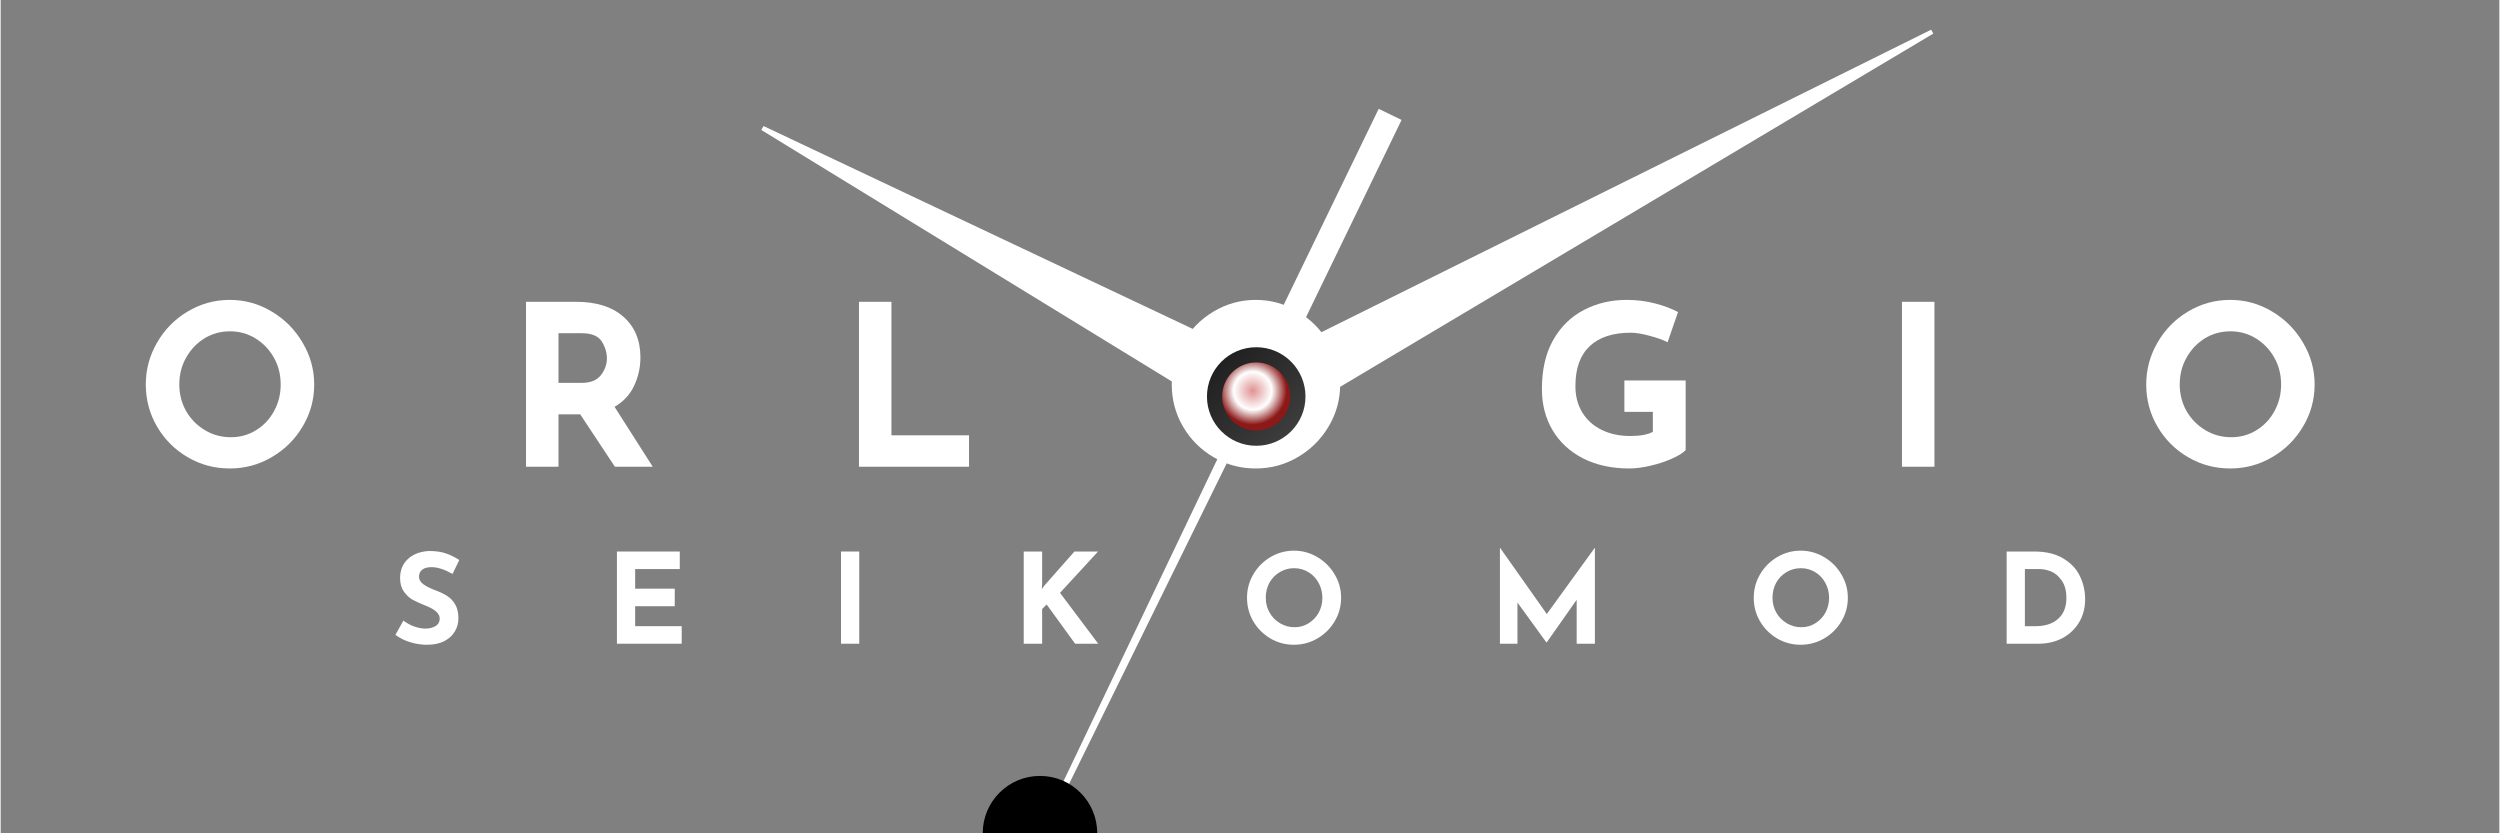 <svg version="1.0" preserveAspectRatio="xMidYMid meet" height="100" viewBox="0 0 224.88 75" zoomAndPan="magnify" width="300" xmlns:xlink="http://www.w3.org/1999/xlink" xmlns="http://www.w3.org/2000/svg"><rect x="0" y="0" width="224.88" height="75" fill="#808080" stroke="none"/><defs><g></g><clipPath id="7dcb47e92b"><path clip-rule="nonzero" d="M 11 26 L 224.762 26 L 224.762 48 L 11 48 Z M 11 26"></path></clipPath><clipPath id="2a990a9a17"><rect height="22" y="0" width="214" x="0"></rect></clipPath><clipPath id="54d475d282"><path clip-rule="nonzero" d="M 0.461 2 L 1 2 L 1 2.836 L 0.461 2.836 Z M 0.461 2"></path></clipPath><clipPath id="88f48b7959"><rect height="3" y="0" width="2" x="0"></rect></clipPath><clipPath id="085211dc94"><path clip-rule="nonzero" d="M 0.02 1 L 7 1 L 7 11 L 0.02 11 Z M 0.02 1"></path></clipPath><clipPath id="821ce5f48d"><rect height="14" y="0" width="159" x="0"></rect></clipPath><clipPath id="c7b9e19e49"><path clip-rule="nonzero" d="M 106.125 28.848 L 119.16 28.848 L 119.16 41.883 L 106.125 41.883 Z M 106.125 28.848"></path></clipPath><clipPath id="deb2224b1c"><path clip-rule="nonzero" d="M 112.641 28.848 C 109.043 28.848 106.125 31.766 106.125 35.367 C 106.125 38.965 109.043 41.883 112.641 41.883 C 116.242 41.883 119.16 38.965 119.16 35.367 C 119.16 31.766 116.242 28.848 112.641 28.848 Z M 112.641 28.848"></path></clipPath><clipPath id="f34affc2a9"><path clip-rule="nonzero" d="M 0.125 0.848 L 13.16 0.848 L 13.16 13.883 L 0.125 13.883 Z M 0.125 0.848"></path></clipPath><clipPath id="b19c2c7df0"><path clip-rule="nonzero" d="M 6.641 0.848 C 3.043 0.848 0.125 3.766 0.125 7.367 C 0.125 10.965 3.043 13.883 6.641 13.883 C 10.242 13.883 13.16 10.965 13.16 7.367 C 13.16 3.766 10.242 0.848 6.641 0.848 Z M 6.641 0.848"></path></clipPath><clipPath id="f30e1cf2fb"><rect height="14" y="0" width="14" x="0"></rect></clipPath><clipPath id="a4d6c84bc8"><path clip-rule="nonzero" d="M 86 9 L 127 9 L 127 74.98 L 86 74.98 Z M 86 9"></path></clipPath><clipPath id="089d9c6158"><path clip-rule="nonzero" d="M 111 2.555 L 174 2.555 L 174 39 L 111 39 Z M 111 2.555"></path></clipPath><clipPath id="d178e20931"><path clip-rule="nonzero" d="M 68.453 11 L 115 11 L 115 39 L 68.453 39 Z M 68.453 11"></path></clipPath><clipPath id="a5166d5831"><path clip-rule="nonzero" d="M 108 31 L 118 31 L 118 41 L 108 41 Z M 108 31"></path></clipPath><clipPath id="3b9b48f877"><path clip-rule="nonzero" d="M 117.434 35.688 C 117.434 38.137 115.445 40.121 113.004 40.121 C 110.559 40.121 108.566 38.137 108.566 35.688 C 108.566 33.238 110.555 31.25 113.004 31.25 C 115.453 31.25 117.434 33.238 117.434 35.688 Z M 117.434 35.688"></path></clipPath><linearGradient id="a4507eef19" y2="90.04" gradientUnits="userSpaceOnUse" x2="93.58" y1="74.905" gradientTransform="matrix(0.586, 0, 0, 0.586, 62.594, -12.642)" x1="78.445"><stop offset="0" stop-color="rgb(12.939%, 12.939%, 12.939%)" stop-opacity="1"></stop><stop offset="0.125" stop-color="rgb(12.939%, 12.939%, 12.939%)" stop-opacity="1"></stop><stop offset="0.156" stop-color="rgb(12.981%, 12.981%, 12.981%)" stop-opacity="1"></stop><stop offset="0.172" stop-color="rgb(13.142%, 13.142%, 13.142%)" stop-opacity="1"></stop><stop offset="0.188" stop-color="rgb(13.385%, 13.385%, 13.385%)" stop-opacity="1"></stop><stop offset="0.203" stop-color="rgb(13.628%, 13.628%, 13.628%)" stop-opacity="1"></stop><stop offset="0.219" stop-color="rgb(13.87%, 13.87%, 13.87%)" stop-opacity="1"></stop><stop offset="0.234" stop-color="rgb(14.113%, 14.113%, 14.113%)" stop-opacity="1"></stop><stop offset="0.25" stop-color="rgb(14.355%, 14.355%, 14.355%)" stop-opacity="1"></stop><stop offset="0.266" stop-color="rgb(14.598%, 14.598%, 14.598%)" stop-opacity="1"></stop><stop offset="0.281" stop-color="rgb(14.841%, 14.841%, 14.841%)" stop-opacity="1"></stop><stop offset="0.297" stop-color="rgb(15.083%, 15.083%, 15.083%)" stop-opacity="1"></stop><stop offset="0.312" stop-color="rgb(15.326%, 15.326%, 15.326%)" stop-opacity="1"></stop><stop offset="0.328" stop-color="rgb(15.569%, 15.569%, 15.569%)" stop-opacity="1"></stop><stop offset="0.344" stop-color="rgb(15.811%, 15.811%, 15.811%)" stop-opacity="1"></stop><stop offset="0.359" stop-color="rgb(16.054%, 16.054%, 16.054%)" stop-opacity="1"></stop><stop offset="0.375" stop-color="rgb(16.296%, 16.296%, 16.296%)" stop-opacity="1"></stop><stop offset="0.391" stop-color="rgb(16.539%, 16.539%, 16.539%)" stop-opacity="1"></stop><stop offset="0.406" stop-color="rgb(16.782%, 16.782%, 16.782%)" stop-opacity="1"></stop><stop offset="0.422" stop-color="rgb(17.024%, 17.024%, 17.024%)" stop-opacity="1"></stop><stop offset="0.438" stop-color="rgb(17.267%, 17.267%, 17.267%)" stop-opacity="1"></stop><stop offset="0.453" stop-color="rgb(17.509%, 17.509%, 17.509%)" stop-opacity="1"></stop><stop offset="0.469" stop-color="rgb(17.752%, 17.752%, 17.752%)" stop-opacity="1"></stop><stop offset="0.484" stop-color="rgb(17.995%, 17.995%, 17.995%)" stop-opacity="1"></stop><stop offset="0.5" stop-color="rgb(18.237%, 18.237%, 18.237%)" stop-opacity="1"></stop><stop offset="0.5" stop-color="rgb(18.359%, 18.359%, 18.359%)" stop-opacity="1"></stop><stop offset="0.5" stop-color="rgb(18.48%, 18.48%, 18.48%)" stop-opacity="1"></stop><stop offset="0.516" stop-color="rgb(18.602%, 18.602%, 18.602%)" stop-opacity="1"></stop><stop offset="0.531" stop-color="rgb(18.723%, 18.723%, 18.723%)" stop-opacity="1"></stop><stop offset="0.547" stop-color="rgb(18.965%, 18.965%, 18.965%)" stop-opacity="1"></stop><stop offset="0.562" stop-color="rgb(19.209%, 19.209%, 19.209%)" stop-opacity="1"></stop><stop offset="0.578" stop-color="rgb(19.452%, 19.452%, 19.452%)" stop-opacity="1"></stop><stop offset="0.594" stop-color="rgb(19.695%, 19.695%, 19.695%)" stop-opacity="1"></stop><stop offset="0.609" stop-color="rgb(19.937%, 19.937%, 19.937%)" stop-opacity="1"></stop><stop offset="0.625" stop-color="rgb(20.18%, 20.18%, 20.18%)" stop-opacity="1"></stop><stop offset="0.641" stop-color="rgb(20.422%, 20.422%, 20.422%)" stop-opacity="1"></stop><stop offset="0.656" stop-color="rgb(20.665%, 20.665%, 20.665%)" stop-opacity="1"></stop><stop offset="0.672" stop-color="rgb(20.908%, 20.908%, 20.908%)" stop-opacity="1"></stop><stop offset="0.688" stop-color="rgb(21.15%, 21.15%, 21.15%)" stop-opacity="1"></stop><stop offset="0.703" stop-color="rgb(21.393%, 21.393%, 21.393%)" stop-opacity="1"></stop><stop offset="0.719" stop-color="rgb(21.635%, 21.635%, 21.635%)" stop-opacity="1"></stop><stop offset="0.734" stop-color="rgb(21.878%, 21.878%, 21.878%)" stop-opacity="1"></stop><stop offset="0.75" stop-color="rgb(22.121%, 22.121%, 22.121%)" stop-opacity="1"></stop><stop offset="0.766" stop-color="rgb(22.363%, 22.363%, 22.363%)" stop-opacity="1"></stop><stop offset="0.781" stop-color="rgb(22.606%, 22.606%, 22.606%)" stop-opacity="1"></stop><stop offset="0.797" stop-color="rgb(22.849%, 22.849%, 22.849%)" stop-opacity="1"></stop><stop offset="0.812" stop-color="rgb(23.091%, 23.091%, 23.091%)" stop-opacity="1"></stop><stop offset="0.828" stop-color="rgb(23.334%, 23.334%, 23.334%)" stop-opacity="1"></stop><stop offset="0.844" stop-color="rgb(23.576%, 23.576%, 23.576%)" stop-opacity="1"></stop><stop offset="0.875" stop-color="rgb(23.808%, 23.808%, 23.808%)" stop-opacity="1"></stop><stop offset="1" stop-color="rgb(23.92%, 23.92%, 23.92%)" stop-opacity="1"></stop></linearGradient><clipPath id="474b27dafd"><path clip-rule="nonzero" d="M 109 32 L 117 32 L 117 39 L 109 39 Z M 109 32"></path></clipPath><clipPath id="7f60e48238"><path clip-rule="nonzero" d="M 116.062 35.688 C 116.062 37.379 114.691 38.75 112.996 38.75 C 111.305 38.75 109.934 37.379 109.934 35.688 C 109.934 33.992 111.305 32.621 112.996 32.621 C 114.691 32.621 116.062 33.992 116.062 35.688 Z M 116.062 35.688"></path></clipPath><radialGradient fy="47.813" fx="50.093" cy="47.813" id="858b94199f" cx="50.093" r="3.065" gradientUnits="userSpaceOnUse" gradientTransform="matrix(1, 0, 0, 1, 62.594, -12.642)"><stop offset="0" stop-color="rgb(87.881%, 57.397%, 57.397%)" stop-opacity="1"></stop><stop offset="0.004" stop-color="rgb(87.965%, 57.697%, 57.697%)" stop-opacity="1"></stop><stop offset="0.008" stop-color="rgb(88.051%, 57.994%, 57.994%)" stop-opacity="1"></stop><stop offset="0.012" stop-color="rgb(88.136%, 58.293%, 58.293%)" stop-opacity="1"></stop><stop offset="0.016" stop-color="rgb(88.22%, 58.591%, 58.591%)" stop-opacity="1"></stop><stop offset="0.02" stop-color="rgb(88.306%, 58.888%, 58.888%)" stop-opacity="1"></stop><stop offset="0.023" stop-color="rgb(88.39%, 59.187%, 59.187%)" stop-opacity="1"></stop><stop offset="0.027" stop-color="rgb(88.475%, 59.485%, 59.485%)" stop-opacity="1"></stop><stop offset="0.031" stop-color="rgb(88.56%, 59.784%, 59.784%)" stop-opacity="1"></stop><stop offset="0.035" stop-color="rgb(88.644%, 60.081%, 60.081%)" stop-opacity="1"></stop><stop offset="0.039" stop-color="rgb(88.73%, 60.381%, 60.381%)" stop-opacity="1"></stop><stop offset="0.043" stop-color="rgb(88.814%, 60.678%, 60.678%)" stop-opacity="1"></stop><stop offset="0.047" stop-color="rgb(88.899%, 60.976%, 60.976%)" stop-opacity="1"></stop><stop offset="0.051" stop-color="rgb(88.985%, 61.275%, 61.275%)" stop-opacity="1"></stop><stop offset="0.055" stop-color="rgb(89.069%, 61.572%, 61.572%)" stop-opacity="1"></stop><stop offset="0.059" stop-color="rgb(89.154%, 61.871%, 61.871%)" stop-opacity="1"></stop><stop offset="0.062" stop-color="rgb(89.238%, 62.169%, 62.169%)" stop-opacity="1"></stop><stop offset="0.066" stop-color="rgb(89.323%, 62.468%, 62.468%)" stop-opacity="1"></stop><stop offset="0.07" stop-color="rgb(89.409%, 62.766%, 62.766%)" stop-opacity="1"></stop><stop offset="0.074" stop-color="rgb(89.493%, 63.063%, 63.063%)" stop-opacity="1"></stop><stop offset="0.078" stop-color="rgb(89.578%, 63.362%, 63.362%)" stop-opacity="1"></stop><stop offset="0.082" stop-color="rgb(89.662%, 63.66%, 63.66%)" stop-opacity="1"></stop><stop offset="0.086" stop-color="rgb(89.748%, 63.959%, 63.959%)" stop-opacity="1"></stop><stop offset="0.09" stop-color="rgb(89.832%, 64.256%, 64.256%)" stop-opacity="1"></stop><stop offset="0.094" stop-color="rgb(89.917%, 64.555%, 64.555%)" stop-opacity="1"></stop><stop offset="0.098" stop-color="rgb(90.002%, 64.853%, 64.853%)" stop-opacity="1"></stop><stop offset="0.102" stop-color="rgb(90.086%, 65.15%, 65.15%)" stop-opacity="1"></stop><stop offset="0.105" stop-color="rgb(90.172%, 65.45%, 65.45%)" stop-opacity="1"></stop><stop offset="0.109" stop-color="rgb(90.256%, 65.747%, 65.747%)" stop-opacity="1"></stop><stop offset="0.113" stop-color="rgb(90.341%, 66.046%, 66.046%)" stop-opacity="1"></stop><stop offset="0.117" stop-color="rgb(90.427%, 66.344%, 66.344%)" stop-opacity="1"></stop><stop offset="0.121" stop-color="rgb(90.511%, 66.643%, 66.643%)" stop-opacity="1"></stop><stop offset="0.125" stop-color="rgb(90.596%, 66.94%, 66.94%)" stop-opacity="1"></stop><stop offset="0.129" stop-color="rgb(90.68%, 67.238%, 67.238%)" stop-opacity="1"></stop><stop offset="0.133" stop-color="rgb(90.765%, 67.537%, 67.537%)" stop-opacity="1"></stop><stop offset="0.137" stop-color="rgb(90.851%, 67.834%, 67.834%)" stop-opacity="1"></stop><stop offset="0.141" stop-color="rgb(90.935%, 68.134%, 68.134%)" stop-opacity="1"></stop><stop offset="0.145" stop-color="rgb(91.02%, 68.431%, 68.431%)" stop-opacity="1"></stop><stop offset="0.148" stop-color="rgb(91.104%, 68.73%, 68.73%)" stop-opacity="1"></stop><stop offset="0.152" stop-color="rgb(91.19%, 69.028%, 69.028%)" stop-opacity="1"></stop><stop offset="0.156" stop-color="rgb(91.273%, 69.325%, 69.325%)" stop-opacity="1"></stop><stop offset="0.16" stop-color="rgb(91.359%, 69.624%, 69.624%)" stop-opacity="1"></stop><stop offset="0.164" stop-color="rgb(91.444%, 69.922%, 69.922%)" stop-opacity="1"></stop><stop offset="0.168" stop-color="rgb(91.528%, 70.221%, 70.221%)" stop-opacity="1"></stop><stop offset="0.172" stop-color="rgb(91.614%, 70.518%, 70.518%)" stop-opacity="1"></stop><stop offset="0.176" stop-color="rgb(91.698%, 70.818%, 70.818%)" stop-opacity="1"></stop><stop offset="0.18" stop-color="rgb(91.783%, 71.115%, 71.115%)" stop-opacity="1"></stop><stop offset="0.184" stop-color="rgb(91.869%, 71.413%, 71.413%)" stop-opacity="1"></stop><stop offset="0.188" stop-color="rgb(91.953%, 71.712%, 71.712%)" stop-opacity="1"></stop><stop offset="0.191" stop-color="rgb(92.038%, 72.009%, 72.009%)" stop-opacity="1"></stop><stop offset="0.195" stop-color="rgb(92.122%, 72.308%, 72.308%)" stop-opacity="1"></stop><stop offset="0.199" stop-color="rgb(92.207%, 72.606%, 72.606%)" stop-opacity="1"></stop><stop offset="0.203" stop-color="rgb(92.293%, 72.905%, 72.905%)" stop-opacity="1"></stop><stop offset="0.207" stop-color="rgb(92.377%, 73.203%, 73.203%)" stop-opacity="1"></stop><stop offset="0.211" stop-color="rgb(92.462%, 73.5%, 73.5%)" stop-opacity="1"></stop><stop offset="0.215" stop-color="rgb(92.546%, 73.799%, 73.799%)" stop-opacity="1"></stop><stop offset="0.219" stop-color="rgb(92.632%, 74.097%, 74.097%)" stop-opacity="1"></stop><stop offset="0.223" stop-color="rgb(92.715%, 74.396%, 74.396%)" stop-opacity="1"></stop><stop offset="0.227" stop-color="rgb(92.801%, 74.693%, 74.693%)" stop-opacity="1"></stop><stop offset="0.23" stop-color="rgb(92.886%, 74.992%, 74.992%)" stop-opacity="1"></stop><stop offset="0.234" stop-color="rgb(92.97%, 75.29%, 75.29%)" stop-opacity="1"></stop><stop offset="0.238" stop-color="rgb(93.056%, 75.587%, 75.587%)" stop-opacity="1"></stop><stop offset="0.242" stop-color="rgb(93.14%, 75.887%, 75.887%)" stop-opacity="1"></stop><stop offset="0.246" stop-color="rgb(93.225%, 76.184%, 76.184%)" stop-opacity="1"></stop><stop offset="0.25" stop-color="rgb(93.311%, 76.483%, 76.483%)" stop-opacity="1"></stop><stop offset="0.254" stop-color="rgb(93.394%, 76.781%, 76.781%)" stop-opacity="1"></stop><stop offset="0.258" stop-color="rgb(93.48%, 77.08%, 77.08%)" stop-opacity="1"></stop><stop offset="0.262" stop-color="rgb(93.564%, 77.377%, 77.377%)" stop-opacity="1"></stop><stop offset="0.266" stop-color="rgb(93.649%, 77.675%, 77.675%)" stop-opacity="1"></stop><stop offset="0.27" stop-color="rgb(93.735%, 77.974%, 77.974%)" stop-opacity="1"></stop><stop offset="0.273" stop-color="rgb(93.819%, 78.271%, 78.271%)" stop-opacity="1"></stop><stop offset="0.277" stop-color="rgb(93.904%, 78.571%, 78.571%)" stop-opacity="1"></stop><stop offset="0.281" stop-color="rgb(93.988%, 78.868%, 78.868%)" stop-opacity="1"></stop><stop offset="0.285" stop-color="rgb(94.073%, 79.167%, 79.167%)" stop-opacity="1"></stop><stop offset="0.289" stop-color="rgb(94.157%, 79.465%, 79.465%)" stop-opacity="1"></stop><stop offset="0.293" stop-color="rgb(94.243%, 79.762%, 79.762%)" stop-opacity="1"></stop><stop offset="0.297" stop-color="rgb(94.328%, 80.061%, 80.061%)" stop-opacity="1"></stop><stop offset="0.301" stop-color="rgb(94.412%, 80.359%, 80.359%)" stop-opacity="1"></stop><stop offset="0.305" stop-color="rgb(94.498%, 80.658%, 80.658%)" stop-opacity="1"></stop><stop offset="0.309" stop-color="rgb(94.582%, 80.956%, 80.956%)" stop-opacity="1"></stop><stop offset="0.312" stop-color="rgb(94.667%, 81.255%, 81.255%)" stop-opacity="1"></stop><stop offset="0.316" stop-color="rgb(94.753%, 81.552%, 81.552%)" stop-opacity="1"></stop><stop offset="0.32" stop-color="rgb(94.836%, 81.85%, 81.85%)" stop-opacity="1"></stop><stop offset="0.324" stop-color="rgb(94.922%, 82.149%, 82.149%)" stop-opacity="1"></stop><stop offset="0.328" stop-color="rgb(95.006%, 82.446%, 82.446%)" stop-opacity="1"></stop><stop offset="0.332" stop-color="rgb(95.091%, 82.745%, 82.745%)" stop-opacity="1"></stop><stop offset="0.336" stop-color="rgb(95.177%, 83.043%, 83.043%)" stop-opacity="1"></stop><stop offset="0.34" stop-color="rgb(95.261%, 83.342%, 83.342%)" stop-opacity="1"></stop><stop offset="0.344" stop-color="rgb(95.346%, 83.64%, 83.64%)" stop-opacity="1"></stop><stop offset="0.348" stop-color="rgb(95.43%, 83.937%, 83.937%)" stop-opacity="1"></stop><stop offset="0.352" stop-color="rgb(95.515%, 84.236%, 84.236%)" stop-opacity="1"></stop><stop offset="0.355" stop-color="rgb(95.599%, 84.534%, 84.534%)" stop-opacity="1"></stop><stop offset="0.359" stop-color="rgb(95.685%, 84.833%, 84.833%)" stop-opacity="1"></stop><stop offset="0.363" stop-color="rgb(95.77%, 85.13%, 85.13%)" stop-opacity="1"></stop><stop offset="0.367" stop-color="rgb(95.854%, 85.429%, 85.429%)" stop-opacity="1"></stop><stop offset="0.371" stop-color="rgb(95.94%, 85.727%, 85.727%)" stop-opacity="1"></stop><stop offset="0.375" stop-color="rgb(96.024%, 86.024%, 86.024%)" stop-opacity="1"></stop><stop offset="0.379" stop-color="rgb(96.109%, 86.324%, 86.324%)" stop-opacity="1"></stop><stop offset="0.383" stop-color="rgb(96.194%, 86.621%, 86.621%)" stop-opacity="1"></stop><stop offset="0.387" stop-color="rgb(96.278%, 86.92%, 86.92%)" stop-opacity="1"></stop><stop offset="0.391" stop-color="rgb(96.364%, 87.218%, 87.218%)" stop-opacity="1"></stop><stop offset="0.395" stop-color="rgb(96.448%, 87.517%, 87.517%)" stop-opacity="1"></stop><stop offset="0.398" stop-color="rgb(96.533%, 87.814%, 87.814%)" stop-opacity="1"></stop><stop offset="0.402" stop-color="rgb(96.619%, 88.112%, 88.112%)" stop-opacity="1"></stop><stop offset="0.406" stop-color="rgb(96.703%, 88.411%, 88.411%)" stop-opacity="1"></stop><stop offset="0.41" stop-color="rgb(96.788%, 88.708%, 88.708%)" stop-opacity="1"></stop><stop offset="0.414" stop-color="rgb(96.872%, 89.008%, 89.008%)" stop-opacity="1"></stop><stop offset="0.418" stop-color="rgb(96.957%, 89.305%, 89.305%)" stop-opacity="1"></stop><stop offset="0.422" stop-color="rgb(97.041%, 89.604%, 89.604%)" stop-opacity="1"></stop><stop offset="0.426" stop-color="rgb(97.127%, 89.902%, 89.902%)" stop-opacity="1"></stop><stop offset="0.43" stop-color="rgb(97.212%, 90.199%, 90.199%)" stop-opacity="1"></stop><stop offset="0.434" stop-color="rgb(97.296%, 90.498%, 90.498%)" stop-opacity="1"></stop><stop offset="0.438" stop-color="rgb(97.382%, 90.796%, 90.796%)" stop-opacity="1"></stop><stop offset="0.441" stop-color="rgb(97.466%, 91.095%, 91.095%)" stop-opacity="1"></stop><stop offset="0.445" stop-color="rgb(97.551%, 91.393%, 91.393%)" stop-opacity="1"></stop><stop offset="0.449" stop-color="rgb(97.636%, 91.692%, 91.692%)" stop-opacity="1"></stop><stop offset="0.453" stop-color="rgb(97.72%, 91.989%, 91.989%)" stop-opacity="1"></stop><stop offset="0.457" stop-color="rgb(97.806%, 92.287%, 92.287%)" stop-opacity="1"></stop><stop offset="0.461" stop-color="rgb(97.89%, 92.586%, 92.586%)" stop-opacity="1"></stop><stop offset="0.465" stop-color="rgb(97.975%, 92.883%, 92.883%)" stop-opacity="1"></stop><stop offset="0.469" stop-color="rgb(98.061%, 93.182%, 93.182%)" stop-opacity="1"></stop><stop offset="0.473" stop-color="rgb(98.145%, 93.48%, 93.48%)" stop-opacity="1"></stop><stop offset="0.477" stop-color="rgb(98.23%, 93.779%, 93.779%)" stop-opacity="1"></stop><stop offset="0.48" stop-color="rgb(98.314%, 94.077%, 94.077%)" stop-opacity="1"></stop><stop offset="0.484" stop-color="rgb(98.399%, 94.374%, 94.374%)" stop-opacity="1"></stop><stop offset="0.488" stop-color="rgb(98.483%, 94.673%, 94.673%)" stop-opacity="1"></stop><stop offset="0.492" stop-color="rgb(98.569%, 94.971%, 94.971%)" stop-opacity="1"></stop><stop offset="0.496" stop-color="rgb(98.654%, 95.27%, 95.27%)" stop-opacity="1"></stop><stop offset="0.5" stop-color="rgb(98.738%, 95.567%, 95.567%)" stop-opacity="1"></stop><stop offset="0.504" stop-color="rgb(98.824%, 95.866%, 95.866%)" stop-opacity="1"></stop><stop offset="0.508" stop-color="rgb(98.907%, 96.164%, 96.164%)" stop-opacity="1"></stop><stop offset="0.512" stop-color="rgb(98.993%, 96.461%, 96.461%)" stop-opacity="1"></stop><stop offset="0.516" stop-color="rgb(99.078%, 96.761%, 96.761%)" stop-opacity="1"></stop><stop offset="0.52" stop-color="rgb(99.162%, 97.058%, 97.058%)" stop-opacity="1"></stop><stop offset="0.523" stop-color="rgb(99.248%, 97.357%, 97.357%)" stop-opacity="1"></stop><stop offset="0.527" stop-color="rgb(99.332%, 97.655%, 97.655%)" stop-opacity="1"></stop><stop offset="0.531" stop-color="rgb(99.417%, 97.954%, 97.954%)" stop-opacity="1"></stop><stop offset="0.535" stop-color="rgb(99.503%, 98.251%, 98.251%)" stop-opacity="1"></stop><stop offset="0.539" stop-color="rgb(99.586%, 98.549%, 98.549%)" stop-opacity="1"></stop><stop offset="0.543" stop-color="rgb(99.672%, 98.848%, 98.848%)" stop-opacity="1"></stop><stop offset="0.547" stop-color="rgb(99.756%, 99.146%, 99.146%)" stop-opacity="1"></stop><stop offset="0.551" stop-color="rgb(99.841%, 99.445%, 99.445%)" stop-opacity="1"></stop><stop offset="0.555" stop-color="rgb(99.925%, 99.742%, 99.742%)" stop-opacity="1"></stop><stop offset="0.559" stop-color="rgb(99.855%, 99.687%, 99.687%)" stop-opacity="1"></stop><stop offset="0.562" stop-color="rgb(99.542%, 99.081%, 99.081%)" stop-opacity="1"></stop><stop offset="0.566" stop-color="rgb(99.142%, 98.277%, 98.277%)" stop-opacity="1"></stop><stop offset="0.57" stop-color="rgb(98.741%, 97.473%, 97.473%)" stop-opacity="1"></stop><stop offset="0.574" stop-color="rgb(98.341%, 96.669%, 96.669%)" stop-opacity="1"></stop><stop offset="0.578" stop-color="rgb(97.942%, 95.865%, 95.865%)" stop-opacity="1"></stop><stop offset="0.582" stop-color="rgb(97.54%, 95.061%, 95.061%)" stop-opacity="1"></stop><stop offset="0.586" stop-color="rgb(97.141%, 94.257%, 94.257%)" stop-opacity="1"></stop><stop offset="0.59" stop-color="rgb(96.739%, 93.452%, 93.452%)" stop-opacity="1"></stop><stop offset="0.594" stop-color="rgb(96.339%, 92.648%, 92.648%)" stop-opacity="1"></stop><stop offset="0.598" stop-color="rgb(95.94%, 91.844%, 91.844%)" stop-opacity="1"></stop><stop offset="0.602" stop-color="rgb(95.538%, 91.039%, 91.039%)" stop-opacity="1"></stop><stop offset="0.605" stop-color="rgb(95.139%, 90.234%, 90.234%)" stop-opacity="1"></stop><stop offset="0.609" stop-color="rgb(94.737%, 89.43%, 89.43%)" stop-opacity="1"></stop><stop offset="0.613" stop-color="rgb(94.337%, 88.626%, 88.626%)" stop-opacity="1"></stop><stop offset="0.617" stop-color="rgb(93.938%, 87.822%, 87.822%)" stop-opacity="1"></stop><stop offset="0.621" stop-color="rgb(93.536%, 87.018%, 87.018%)" stop-opacity="1"></stop><stop offset="0.625" stop-color="rgb(93.137%, 86.214%, 86.214%)" stop-opacity="1"></stop><stop offset="0.629" stop-color="rgb(92.735%, 85.41%, 85.41%)" stop-opacity="1"></stop><stop offset="0.633" stop-color="rgb(92.336%, 84.605%, 84.605%)" stop-opacity="1"></stop><stop offset="0.637" stop-color="rgb(91.936%, 83.801%, 83.801%)" stop-opacity="1"></stop><stop offset="0.641" stop-color="rgb(91.534%, 82.997%, 82.997%)" stop-opacity="1"></stop><stop offset="0.645" stop-color="rgb(91.135%, 82.193%, 82.193%)" stop-opacity="1"></stop><stop offset="0.648" stop-color="rgb(90.733%, 81.389%, 81.389%)" stop-opacity="1"></stop><stop offset="0.652" stop-color="rgb(90.334%, 80.585%, 80.585%)" stop-opacity="1"></stop><stop offset="0.656" stop-color="rgb(89.934%, 79.781%, 79.781%)" stop-opacity="1"></stop><stop offset="0.66" stop-color="rgb(89.532%, 78.975%, 78.975%)" stop-opacity="1"></stop><stop offset="0.664" stop-color="rgb(89.133%, 78.171%, 78.171%)" stop-opacity="1"></stop><stop offset="0.668" stop-color="rgb(88.731%, 77.367%, 77.367%)" stop-opacity="1"></stop><stop offset="0.672" stop-color="rgb(88.332%, 76.562%, 76.562%)" stop-opacity="1"></stop><stop offset="0.676" stop-color="rgb(87.932%, 75.758%, 75.758%)" stop-opacity="1"></stop><stop offset="0.68" stop-color="rgb(87.531%, 74.954%, 74.954%)" stop-opacity="1"></stop><stop offset="0.684" stop-color="rgb(87.131%, 74.15%, 74.15%)" stop-opacity="1"></stop><stop offset="0.688" stop-color="rgb(86.729%, 73.346%, 73.346%)" stop-opacity="1"></stop><stop offset="0.691" stop-color="rgb(86.33%, 72.542%, 72.542%)" stop-opacity="1"></stop><stop offset="0.695" stop-color="rgb(85.93%, 71.738%, 71.738%)" stop-opacity="1"></stop><stop offset="0.699" stop-color="rgb(85.529%, 70.934%, 70.934%)" stop-opacity="1"></stop><stop offset="0.703" stop-color="rgb(85.129%, 70.129%, 70.129%)" stop-opacity="1"></stop><stop offset="0.707" stop-color="rgb(84.727%, 69.325%, 69.325%)" stop-opacity="1"></stop><stop offset="0.711" stop-color="rgb(84.328%, 68.521%, 68.521%)" stop-opacity="1"></stop><stop offset="0.715" stop-color="rgb(83.928%, 67.715%, 67.715%)" stop-opacity="1"></stop><stop offset="0.719" stop-color="rgb(83.527%, 66.911%, 66.911%)" stop-opacity="1"></stop><stop offset="0.723" stop-color="rgb(83.127%, 66.107%, 66.107%)" stop-opacity="1"></stop><stop offset="0.727" stop-color="rgb(82.726%, 65.303%, 65.303%)" stop-opacity="1"></stop><stop offset="0.73" stop-color="rgb(82.326%, 64.499%, 64.499%)" stop-opacity="1"></stop><stop offset="0.734" stop-color="rgb(81.926%, 63.695%, 63.695%)" stop-opacity="1"></stop><stop offset="0.738" stop-color="rgb(81.525%, 62.891%, 62.891%)" stop-opacity="1"></stop><stop offset="0.742" stop-color="rgb(81.125%, 62.086%, 62.086%)" stop-opacity="1"></stop><stop offset="0.746" stop-color="rgb(80.724%, 61.282%, 61.282%)" stop-opacity="1"></stop><stop offset="0.75" stop-color="rgb(80.324%, 60.478%, 60.478%)" stop-opacity="1"></stop><stop offset="0.754" stop-color="rgb(79.924%, 59.674%, 59.674%)" stop-opacity="1"></stop><stop offset="0.758" stop-color="rgb(79.523%, 58.87%, 58.87%)" stop-opacity="1"></stop><stop offset="0.762" stop-color="rgb(79.123%, 58.066%, 58.066%)" stop-opacity="1"></stop><stop offset="0.766" stop-color="rgb(78.722%, 57.262%, 57.262%)" stop-opacity="1"></stop><stop offset="0.77" stop-color="rgb(78.322%, 56.458%, 56.458%)" stop-opacity="1"></stop><stop offset="0.773" stop-color="rgb(77.922%, 55.652%, 55.652%)" stop-opacity="1"></stop><stop offset="0.777" stop-color="rgb(77.521%, 54.848%, 54.848%)" stop-opacity="1"></stop><stop offset="0.781" stop-color="rgb(77.121%, 54.044%, 54.044%)" stop-opacity="1"></stop><stop offset="0.785" stop-color="rgb(76.72%, 53.239%, 53.239%)" stop-opacity="1"></stop><stop offset="0.789" stop-color="rgb(76.32%, 52.435%, 52.435%)" stop-opacity="1"></stop><stop offset="0.793" stop-color="rgb(75.92%, 51.631%, 51.631%)" stop-opacity="1"></stop><stop offset="0.797" stop-color="rgb(75.519%, 50.827%, 50.827%)" stop-opacity="1"></stop><stop offset="0.801" stop-color="rgb(75.119%, 50.023%, 50.023%)" stop-opacity="1"></stop><stop offset="0.805" stop-color="rgb(74.718%, 49.219%, 49.219%)" stop-opacity="1"></stop><stop offset="0.809" stop-color="rgb(74.318%, 48.415%, 48.415%)" stop-opacity="1"></stop><stop offset="0.812" stop-color="rgb(73.918%, 47.61%, 47.61%)" stop-opacity="1"></stop><stop offset="0.816" stop-color="rgb(73.517%, 46.806%, 46.806%)" stop-opacity="1"></stop><stop offset="0.82" stop-color="rgb(73.117%, 46.002%, 46.002%)" stop-opacity="1"></stop><stop offset="0.824" stop-color="rgb(72.716%, 45.198%, 45.198%)" stop-opacity="1"></stop><stop offset="0.828" stop-color="rgb(72.316%, 44.392%, 44.392%)" stop-opacity="1"></stop><stop offset="0.832" stop-color="rgb(71.916%, 43.588%, 43.588%)" stop-opacity="1"></stop><stop offset="0.836" stop-color="rgb(71.515%, 42.784%, 42.784%)" stop-opacity="1"></stop><stop offset="0.84" stop-color="rgb(71.115%, 41.98%, 41.98%)" stop-opacity="1"></stop><stop offset="0.844" stop-color="rgb(70.714%, 41.176%, 41.176%)" stop-opacity="1"></stop><stop offset="0.848" stop-color="rgb(70.314%, 40.372%, 40.372%)" stop-opacity="1"></stop><stop offset="0.852" stop-color="rgb(69.914%, 39.568%, 39.568%)" stop-opacity="1"></stop><stop offset="0.855" stop-color="rgb(69.513%, 38.763%, 38.763%)" stop-opacity="1"></stop><stop offset="0.859" stop-color="rgb(69.113%, 37.959%, 37.959%)" stop-opacity="1"></stop><stop offset="0.863" stop-color="rgb(68.712%, 37.155%, 37.155%)" stop-opacity="1"></stop><stop offset="0.867" stop-color="rgb(68.312%, 36.351%, 36.351%)" stop-opacity="1"></stop><stop offset="0.871" stop-color="rgb(67.912%, 35.547%, 35.547%)" stop-opacity="1"></stop><stop offset="0.875" stop-color="rgb(67.511%, 34.743%, 34.743%)" stop-opacity="1"></stop><stop offset="0.879" stop-color="rgb(67.111%, 33.939%, 33.939%)" stop-opacity="1"></stop><stop offset="0.883" stop-color="rgb(66.71%, 33.134%, 33.134%)" stop-opacity="1"></stop><stop offset="0.887" stop-color="rgb(66.31%, 32.329%, 32.329%)" stop-opacity="1"></stop><stop offset="0.891" stop-color="rgb(65.91%, 31.525%, 31.525%)" stop-opacity="1"></stop><stop offset="0.895" stop-color="rgb(65.509%, 30.721%, 30.721%)" stop-opacity="1"></stop><stop offset="0.898" stop-color="rgb(65.109%, 29.916%, 29.916%)" stop-opacity="1"></stop><stop offset="0.902" stop-color="rgb(64.708%, 29.112%, 29.112%)" stop-opacity="1"></stop><stop offset="0.906" stop-color="rgb(64.308%, 28.308%, 28.308%)" stop-opacity="1"></stop><stop offset="0.91" stop-color="rgb(63.908%, 27.504%, 27.504%)" stop-opacity="1"></stop><stop offset="0.914" stop-color="rgb(63.507%, 26.7%, 26.7%)" stop-opacity="1"></stop><stop offset="0.918" stop-color="rgb(63.107%, 25.896%, 25.896%)" stop-opacity="1"></stop><stop offset="0.922" stop-color="rgb(62.706%, 25.092%, 25.092%)" stop-opacity="1"></stop><stop offset="0.926" stop-color="rgb(62.306%, 24.287%, 24.287%)" stop-opacity="1"></stop><stop offset="0.93" stop-color="rgb(61.906%, 23.483%, 23.483%)" stop-opacity="1"></stop><stop offset="0.934" stop-color="rgb(61.505%, 22.679%, 22.679%)" stop-opacity="1"></stop><stop offset="0.938" stop-color="rgb(61.105%, 21.875%, 21.875%)" stop-opacity="1"></stop><stop offset="0.941" stop-color="rgb(60.704%, 21.069%, 21.069%)" stop-opacity="1"></stop><stop offset="0.945" stop-color="rgb(60.304%, 20.265%, 20.265%)" stop-opacity="1"></stop><stop offset="0.949" stop-color="rgb(59.904%, 19.461%, 19.461%)" stop-opacity="1"></stop><stop offset="0.953" stop-color="rgb(59.503%, 18.657%, 18.657%)" stop-opacity="1"></stop><stop offset="0.957" stop-color="rgb(59.103%, 17.853%, 17.853%)" stop-opacity="1"></stop><stop offset="0.961" stop-color="rgb(58.702%, 17.049%, 17.049%)" stop-opacity="1"></stop><stop offset="0.965" stop-color="rgb(58.302%, 16.245%, 16.245%)" stop-opacity="1"></stop><stop offset="0.969" stop-color="rgb(57.903%, 15.44%, 15.44%)" stop-opacity="1"></stop><stop offset="0.973" stop-color="rgb(57.501%, 14.636%, 14.636%)" stop-opacity="1"></stop><stop offset="0.977" stop-color="rgb(57.101%, 13.832%, 13.832%)" stop-opacity="1"></stop><stop offset="0.98" stop-color="rgb(56.7%, 13.028%, 13.028%)" stop-opacity="1"></stop><stop offset="0.984" stop-color="rgb(56.3%, 12.224%, 12.224%)" stop-opacity="1"></stop><stop offset="0.988" stop-color="rgb(55.901%, 11.42%, 11.42%)" stop-opacity="1"></stop><stop offset="0.992" stop-color="rgb(55.499%, 10.616%, 10.616%)" stop-opacity="1"></stop><stop offset="0.996" stop-color="rgb(55.099%, 9.811%, 9.811%)" stop-opacity="1"></stop><stop offset="1" stop-color="rgb(54.9%, 9.409%, 9.409%)" stop-opacity="1"></stop></radialGradient><clipPath id="f4c131bfe8"><path clip-rule="nonzero" d="M 88.387 69.832 L 98.688 69.832 L 98.688 74.98 L 88.387 74.98 Z M 88.387 69.832"></path></clipPath><clipPath id="9a481cdb38"><path clip-rule="nonzero" d="M 93.539 69.832 C 90.695 69.832 88.387 72.137 88.387 74.98 C 88.387 77.824 90.695 80.129 93.539 80.129 C 96.383 80.129 98.688 77.824 98.688 74.98 C 98.688 72.137 96.383 69.832 93.539 69.832 Z M 93.539 69.832"></path></clipPath><clipPath id="2084069370"><path clip-rule="nonzero" d="M 0.387 0.832 L 10.688 0.832 L 10.688 5.98 L 0.387 5.98 Z M 0.387 0.832"></path></clipPath><clipPath id="9b66f28cb7"><path clip-rule="nonzero" d="M 5.539 0.832 C 2.695 0.832 0.387 3.137 0.387 5.98 C 0.387 8.824 2.695 11.129 5.539 11.129 C 8.383 11.129 10.688 8.824 10.688 5.98 C 10.688 3.137 8.383 0.832 5.539 0.832 Z M 5.539 0.832"></path></clipPath><clipPath id="5d12b2a4a3"><rect height="6" y="0" width="11" x="0"></rect></clipPath></defs><g clip-path="url(#7dcb47e92b)"><g transform="matrix(1, 0, 0, 1, 11, 26)"><g clip-path="url(#2a990a9a17)"><g fill-opacity="1" fill="#ffffff"><g transform="translate(1.046, 16.006)"><g><path d="M 1.016 -7.406 C 1.016 -8.75 1.352 -10.004 2.031 -11.172 C 2.707 -12.348 3.625 -13.281 4.781 -13.969 C 5.945 -14.664 7.211 -15.016 8.578 -15.016 C 9.93 -15.016 11.188 -14.664 12.344 -13.969 C 13.508 -13.281 14.438 -12.348 15.125 -11.172 C 15.82 -10.004 16.172 -8.75 16.172 -7.406 C 16.172 -6.031 15.82 -4.766 15.125 -3.609 C 14.438 -2.453 13.508 -1.535 12.344 -0.859 C 11.188 -0.18 9.93 0.156 8.578 0.156 C 7.203 0.156 5.938 -0.18 4.781 -0.859 C 3.625 -1.535 2.707 -2.453 2.031 -3.609 C 1.352 -4.766 1.016 -6.031 1.016 -7.406 Z M 4.031 -7.406 C 4.031 -6.539 4.234 -5.742 4.641 -5.016 C 5.055 -4.297 5.617 -3.723 6.328 -3.297 C 7.035 -2.867 7.816 -2.656 8.672 -2.656 C 9.504 -2.656 10.266 -2.867 10.953 -3.297 C 11.641 -3.723 12.176 -4.297 12.562 -5.016 C 12.957 -5.734 13.156 -6.531 13.156 -7.406 C 13.156 -8.289 12.953 -9.094 12.547 -9.812 C 12.141 -10.539 11.586 -11.117 10.891 -11.547 C 10.203 -11.973 9.438 -12.188 8.594 -12.188 C 7.75 -12.188 6.977 -11.973 6.281 -11.547 C 5.594 -11.117 5.047 -10.539 4.641 -9.812 C 4.234 -9.094 4.031 -8.289 4.031 -7.406 Z M 4.031 -7.406"></path></g></g></g><g fill-opacity="1" fill="#ffffff"><g transform="translate(34.359, 16.006)"><g><path d="M 9.922 0 L 6.797 -4.719 L 4.844 -4.719 L 4.844 0 L 1.922 0 L 1.922 -14.844 L 6.422 -14.844 C 8.254 -14.844 9.676 -14.395 10.688 -13.5 C 11.707 -12.602 12.219 -11.383 12.219 -9.844 C 12.219 -8.926 12.023 -8.066 11.641 -7.266 C 11.266 -6.473 10.68 -5.848 9.891 -5.391 L 13.328 0 Z M 4.844 -7.547 L 6.922 -7.547 C 7.711 -7.547 8.289 -7.773 8.656 -8.234 C 9.02 -8.703 9.203 -9.207 9.203 -9.75 C 9.203 -10.281 9.047 -10.789 8.734 -11.281 C 8.422 -11.77 7.82 -12.016 6.938 -12.016 L 4.844 -12.016 Z M 4.844 -7.547"></path></g></g></g><g fill-opacity="1" fill="#ffffff"><g transform="translate(64.325, 16.006)"><g><path d="M 4.844 -14.844 L 4.844 -2.828 L 11.828 -2.828 L 11.828 0 L 1.922 0 L 1.922 -14.844 Z M 4.844 -14.844"></path></g></g></g><g fill-opacity="1" fill="#ffffff"><g transform="translate(93.383, 16.006)"><g><path d="M 1.016 -7.406 C 1.016 -8.75 1.352 -10.004 2.031 -11.172 C 2.707 -12.348 3.625 -13.281 4.781 -13.969 C 5.945 -14.664 7.211 -15.016 8.578 -15.016 C 9.93 -15.016 11.188 -14.664 12.344 -13.969 C 13.508 -13.281 14.438 -12.348 15.125 -11.172 C 15.82 -10.004 16.172 -8.75 16.172 -7.406 C 16.172 -6.031 15.82 -4.766 15.125 -3.609 C 14.438 -2.453 13.508 -1.535 12.344 -0.859 C 11.188 -0.18 9.93 0.156 8.578 0.156 C 7.203 0.156 5.938 -0.18 4.781 -0.859 C 3.625 -1.535 2.707 -2.453 2.031 -3.609 C 1.352 -4.766 1.016 -6.031 1.016 -7.406 Z M 4.031 -7.406 C 4.031 -6.539 4.234 -5.742 4.641 -5.016 C 5.055 -4.297 5.617 -3.723 6.328 -3.297 C 7.035 -2.867 7.816 -2.656 8.672 -2.656 C 9.504 -2.656 10.266 -2.867 10.953 -3.297 C 11.641 -3.723 12.176 -4.297 12.562 -5.016 C 12.957 -5.734 13.156 -6.531 13.156 -7.406 C 13.156 -8.289 12.953 -9.094 12.547 -9.812 C 12.141 -10.539 11.586 -11.117 10.891 -11.547 C 10.203 -11.973 9.438 -12.188 8.594 -12.188 C 7.75 -12.188 6.977 -11.973 6.281 -11.547 C 5.594 -11.117 5.047 -10.539 4.641 -9.812 C 4.234 -9.094 4.031 -8.289 4.031 -7.406 Z M 4.031 -7.406"></path></g></g></g><g fill-opacity="1" fill="#ffffff"><g transform="translate(126.696, 16.006)"><g><path d="M 13.953 -1.5 C 13.723 -1.25 13.316 -0.992 12.734 -0.734 C 12.148 -0.473 11.504 -0.258 10.797 -0.094 C 10.098 0.07 9.457 0.156 8.875 0.156 C 7.301 0.156 5.914 -0.145 4.719 -0.75 C 3.531 -1.363 2.613 -2.211 1.969 -3.297 C 1.332 -4.379 1.016 -5.613 1.016 -7 C 1.016 -8.738 1.352 -10.207 2.031 -11.406 C 2.719 -12.613 3.641 -13.516 4.797 -14.109 C 5.953 -14.711 7.234 -15.016 8.641 -15.016 C 9.535 -15.016 10.379 -14.91 11.172 -14.703 C 11.961 -14.504 12.66 -14.242 13.266 -13.922 L 12.328 -11.203 C 11.93 -11.41 11.395 -11.602 10.719 -11.781 C 10.039 -11.969 9.473 -12.062 9.016 -12.062 C 7.398 -12.062 6.164 -11.656 5.312 -10.844 C 4.457 -10.039 4.031 -8.848 4.031 -7.266 C 4.031 -6.348 4.238 -5.551 4.656 -4.875 C 5.07 -4.195 5.656 -3.676 6.406 -3.312 C 7.156 -2.945 8.004 -2.766 8.953 -2.766 C 9.867 -2.766 10.551 -2.891 11 -3.141 L 11 -4.938 L 8.438 -4.938 L 8.438 -7.766 L 13.953 -7.766 Z M 13.953 -1.5"></path></g></g></g><g fill-opacity="1" fill="#ffffff"><g transform="translate(158.195, 16.006)"><g><path d="M 4.844 -14.844 L 4.844 0 L 1.922 0 L 1.922 -14.844 Z M 4.844 -14.844"></path></g></g></g><g fill-opacity="1" fill="#ffffff"><g transform="translate(181.084, 16.006)"><g><path d="M 1.016 -7.406 C 1.016 -8.75 1.352 -10.004 2.031 -11.172 C 2.707 -12.348 3.625 -13.281 4.781 -13.969 C 5.945 -14.664 7.211 -15.016 8.578 -15.016 C 9.93 -15.016 11.188 -14.664 12.344 -13.969 C 13.508 -13.281 14.438 -12.348 15.125 -11.172 C 15.82 -10.004 16.172 -8.75 16.172 -7.406 C 16.172 -6.031 15.82 -4.766 15.125 -3.609 C 14.438 -2.453 13.508 -1.535 12.344 -0.859 C 11.188 -0.18 9.93 0.156 8.578 0.156 C 7.203 0.156 5.938 -0.18 4.781 -0.859 C 3.625 -1.535 2.707 -2.453 2.031 -3.609 C 1.352 -4.766 1.016 -6.031 1.016 -7.406 Z M 4.031 -7.406 C 4.031 -6.539 4.234 -5.742 4.641 -5.016 C 5.055 -4.297 5.617 -3.723 6.328 -3.297 C 7.035 -2.867 7.816 -2.656 8.672 -2.656 C 9.504 -2.656 10.266 -2.867 10.953 -3.297 C 11.641 -3.723 12.176 -4.297 12.562 -5.016 C 12.957 -5.734 13.156 -6.531 13.156 -7.406 C 13.156 -8.289 12.953 -9.094 12.547 -9.812 C 12.141 -10.539 11.586 -11.117 10.891 -11.547 C 10.203 -11.973 9.438 -12.188 8.594 -12.188 C 7.75 -12.188 6.977 -11.973 6.281 -11.547 C 5.594 -11.117 5.047 -10.539 4.641 -9.812 C 4.234 -9.094 4.031 -8.289 4.031 -7.406 Z M 4.031 -7.406"></path></g></g></g></g></g></g><g transform="matrix(1, 0, 0, 1, 113, 43)"><g clip-path="url(#88f48b7959)"><g clip-path="url(#54d475d282)"><g fill-opacity="1" fill="#000000"><g transform="translate(0.588, 2.127)"><g></g></g></g></g></g></g><g transform="matrix(1, 0, 0, 1, 35, 48)"><g clip-path="url(#821ce5f48d)"><g clip-path="url(#085211dc94)"><g fill-opacity="1" fill="#ffffff"><g transform="translate(0.167, 9.934)"><g><path d="M 5.5 -6.281 C 4.781 -6.688 4.148 -6.891 3.609 -6.891 C 3.254 -6.891 2.977 -6.816 2.781 -6.672 C 2.582 -6.523 2.484 -6.312 2.484 -6.031 C 2.484 -5.758 2.625 -5.523 2.906 -5.328 C 3.195 -5.129 3.582 -4.941 4.062 -4.766 C 4.457 -4.617 4.789 -4.453 5.062 -4.266 C 5.344 -4.086 5.57 -3.836 5.75 -3.516 C 5.938 -3.191 6.031 -2.781 6.031 -2.281 C 6.031 -1.852 5.922 -1.457 5.703 -1.094 C 5.484 -0.727 5.16 -0.438 4.734 -0.219 C 4.305 -0.008 3.797 0.094 3.203 0.094 C 2.703 0.094 2.207 0.02 1.719 -0.125 C 1.227 -0.27 0.773 -0.492 0.359 -0.797 L 1.078 -2.078 C 1.367 -1.859 1.695 -1.68 2.062 -1.547 C 2.426 -1.422 2.754 -1.359 3.047 -1.359 C 3.398 -1.359 3.703 -1.43 3.953 -1.578 C 4.211 -1.723 4.344 -1.957 4.344 -2.281 C 4.344 -2.707 3.938 -3.082 3.125 -3.406 C 2.656 -3.594 2.258 -3.77 1.938 -3.938 C 1.625 -4.113 1.352 -4.363 1.125 -4.688 C 0.895 -5.008 0.781 -5.414 0.781 -5.906 C 0.781 -6.613 1.016 -7.188 1.484 -7.625 C 1.961 -8.062 2.594 -8.301 3.375 -8.344 C 3.988 -8.344 4.5 -8.27 4.906 -8.125 C 5.32 -7.988 5.723 -7.789 6.109 -7.531 Z M 5.5 -6.281"></path></g></g></g></g><g fill-opacity="1" fill="#ffffff"><g transform="translate(11.236, 9.934)"><g></g></g></g><g fill-opacity="1" fill="#ffffff"><g transform="translate(19.401, 9.934)"><g><path d="M 6.719 -8.297 L 6.719 -6.719 L 2.703 -6.719 L 2.703 -4.953 L 6.266 -4.953 L 6.266 -3.375 L 2.703 -3.375 L 2.703 -1.578 L 6.891 -1.578 L 6.891 0 L 1.062 0 L 1.062 -8.297 Z M 6.719 -8.297"></path></g></g></g><g fill-opacity="1" fill="#ffffff"><g transform="translate(31.405, 9.934)"><g></g></g></g><g fill-opacity="1" fill="#ffffff"><g transform="translate(39.57, 9.934)"><g><path d="M 2.703 -8.297 L 2.703 0 L 1.062 0 L 1.062 -8.297 Z M 2.703 -8.297"></path></g></g></g><g fill-opacity="1" fill="#ffffff"><g transform="translate(47.848, 9.934)"><g></g></g></g><g fill-opacity="1" fill="#ffffff"><g transform="translate(56.013, 9.934)"><g><path d="M 2.688 -4.922 L 2.922 -5.234 L 5.625 -8.297 L 7.75 -8.297 L 4.328 -4.578 L 7.766 0 L 5.688 0 L 3.125 -3.531 L 2.719 -3.125 L 2.719 0 L 1.062 0 L 1.062 -8.297 L 2.719 -8.297 L 2.719 -5.344 Z M 2.688 -4.922"></path></g></g></g><g fill-opacity="1" fill="#ffffff"><g transform="translate(68.444, 9.934)"><g></g></g></g><g fill-opacity="1" fill="#ffffff"><g transform="translate(76.609, 9.934)"><g><path d="M 0.562 -4.141 C 0.562 -4.891 0.75 -5.586 1.125 -6.234 C 1.508 -6.891 2.023 -7.41 2.672 -7.797 C 3.328 -8.18 4.031 -8.375 4.781 -8.375 C 5.539 -8.375 6.242 -8.18 6.891 -7.797 C 7.547 -7.41 8.066 -6.891 8.453 -6.234 C 8.836 -5.586 9.031 -4.891 9.031 -4.141 C 9.031 -3.367 8.836 -2.66 8.453 -2.016 C 8.066 -1.367 7.547 -0.852 6.891 -0.469 C 6.242 -0.094 5.539 0.094 4.781 0.094 C 4.02 0.094 3.316 -0.094 2.672 -0.469 C 2.023 -0.852 1.508 -1.367 1.125 -2.016 C 0.75 -2.66 0.562 -3.367 0.562 -4.141 Z M 2.25 -4.141 C 2.25 -3.648 2.363 -3.203 2.594 -2.797 C 2.82 -2.398 3.133 -2.082 3.531 -1.844 C 3.926 -1.602 4.363 -1.484 4.844 -1.484 C 5.312 -1.484 5.734 -1.602 6.109 -1.844 C 6.492 -2.082 6.797 -2.398 7.016 -2.797 C 7.234 -3.203 7.344 -3.648 7.344 -4.141 C 7.344 -4.629 7.227 -5.078 7 -5.484 C 6.781 -5.891 6.477 -6.207 6.094 -6.438 C 5.707 -6.676 5.273 -6.797 4.797 -6.797 C 4.328 -6.797 3.895 -6.676 3.5 -6.438 C 3.113 -6.207 2.805 -5.891 2.578 -5.484 C 2.359 -5.078 2.25 -4.629 2.25 -4.141 Z M 2.25 -4.141"></path></g></g></g><g fill-opacity="1" fill="#ffffff"><g transform="translate(90.706, 9.934)"><g></g></g></g><g fill-opacity="1" fill="#ffffff"><g transform="translate(98.871, 9.934)"><g><path d="M 9.609 -8.625 L 9.609 0 L 7.969 0 L 7.969 -3.953 L 5.266 -0.109 L 5.25 -0.109 L 2.641 -3.703 L 2.641 0 L 1.062 0 L 1.062 -8.625 L 1.078 -8.625 L 5.281 -2.672 L 9.594 -8.625 Z M 9.609 -8.625"></path></g></g></g><g fill-opacity="1" fill="#ffffff"><g transform="translate(114.05, 9.934)"><g></g></g></g><g fill-opacity="1" fill="#ffffff"><g transform="translate(122.215, 9.934)"><g><path d="M 0.562 -4.141 C 0.562 -4.891 0.75 -5.586 1.125 -6.234 C 1.508 -6.891 2.023 -7.41 2.672 -7.797 C 3.328 -8.18 4.031 -8.375 4.781 -8.375 C 5.539 -8.375 6.242 -8.18 6.891 -7.797 C 7.547 -7.41 8.066 -6.891 8.453 -6.234 C 8.836 -5.586 9.031 -4.891 9.031 -4.141 C 9.031 -3.367 8.836 -2.66 8.453 -2.016 C 8.066 -1.367 7.547 -0.852 6.891 -0.469 C 6.242 -0.094 5.539 0.094 4.781 0.094 C 4.02 0.094 3.316 -0.094 2.672 -0.469 C 2.023 -0.852 1.508 -1.367 1.125 -2.016 C 0.75 -2.66 0.562 -3.367 0.562 -4.141 Z M 2.25 -4.141 C 2.25 -3.648 2.363 -3.203 2.594 -2.797 C 2.82 -2.398 3.133 -2.082 3.531 -1.844 C 3.926 -1.602 4.363 -1.484 4.844 -1.484 C 5.312 -1.484 5.734 -1.602 6.109 -1.844 C 6.492 -2.082 6.797 -2.398 7.016 -2.797 C 7.234 -3.203 7.344 -3.648 7.344 -4.141 C 7.344 -4.629 7.227 -5.078 7 -5.484 C 6.781 -5.891 6.477 -6.207 6.094 -6.438 C 5.707 -6.676 5.273 -6.797 4.797 -6.797 C 4.328 -6.797 3.895 -6.676 3.5 -6.438 C 3.113 -6.207 2.805 -5.891 2.578 -5.484 C 2.359 -5.078 2.25 -4.629 2.25 -4.141 Z M 2.25 -4.141"></path></g></g></g><g fill-opacity="1" fill="#ffffff"><g transform="translate(136.312, 9.934)"><g></g></g></g><g fill-opacity="1" fill="#ffffff"><g transform="translate(144.477, 9.934)"><g><path d="M 1.062 -8.297 L 3.547 -8.297 C 4.609 -8.297 5.477 -8.086 6.156 -7.672 C 6.844 -7.266 7.344 -6.734 7.656 -6.078 C 7.969 -5.43 8.125 -4.738 8.125 -4 C 8.125 -3.207 7.938 -2.504 7.562 -1.891 C 7.188 -1.285 6.68 -0.816 6.047 -0.484 C 5.41 -0.16 4.711 0 3.953 0 L 1.062 0 Z M 3.672 -1.578 C 4.523 -1.578 5.195 -1.797 5.688 -2.234 C 6.188 -2.672 6.438 -3.297 6.438 -4.109 C 6.438 -4.773 6.297 -5.301 6.016 -5.688 C 5.742 -6.082 5.426 -6.352 5.062 -6.5 C 4.695 -6.645 4.352 -6.719 4.031 -6.719 L 2.703 -6.719 L 2.703 -1.578 Z M 3.672 -1.578"></path></g></g></g></g></g><g clip-path="url(#c7b9e19e49)"><g clip-path="url(#deb2224b1c)"><g transform="matrix(1, 0, 0, 1, 106, 28)"><g clip-path="url(#f30e1cf2fb)"><g clip-path="url(#f34affc2a9)"><g clip-path="url(#b19c2c7df0)"><path fill-rule="nonzero" fill-opacity="1" d="M 0.125 0.848 L 13.16 0.848 L 13.16 13.883 L 0.125 13.883 Z M 0.125 0.848" fill="#ffffff"></path></g></g></g></g></g></g><g clip-path="url(#a4d6c84bc8)"><path fill-rule="nonzero" fill-opacity="1" d="M 86.961 89.25 L 112.914 36.477 L 113.5 36.766 L 126.082 10.793 L 124.02 9.797 L 111.438 35.762 L 112.023 36.043 L 86.672 89.113 Z M 86.961 89.25" fill="#ffffff"></path></g><g clip-path="url(#089d9c6158)"><path fill-rule="nonzero" fill-opacity="1" d="M 173.742 2.672 L 111.422 33.59 L 114.492 38.422 L 173.938 3.023 Z M 173.742 2.672" fill="#ffffff"></path></g><g clip-path="url(#d178e20931)"><path fill-rule="nonzero" fill-opacity="1" d="M 68.66 11.344 L 68.453 11.695 L 111.871 38.293 L 114.492 33.008 Z M 68.66 11.344" fill="#ffffff"></path></g><g clip-path="url(#a5166d5831)"><g clip-path="url(#3b9b48f877)"><path fill-rule="nonzero" d="M 108.566 31.25 L 108.566 40.121 L 117.434 40.121 L 117.434 31.25 Z M 108.566 31.25" fill="url(#a4507eef19)"></path></g></g><g clip-path="url(#474b27dafd)"><g clip-path="url(#7f60e48238)"><path fill-rule="nonzero" d="M 109.934 32.621 L 109.934 38.75 L 116.062 38.75 L 116.062 32.621 Z M 109.934 32.621" fill="url(#858b94199f)"></path></g></g><g clip-path="url(#f4c131bfe8)"><g clip-path="url(#9a481cdb38)"><g transform="matrix(1, 0, 0, 1, 88, 69)"><g clip-path="url(#5d12b2a4a3)"><g clip-path="url(#2084069370)"><g clip-path="url(#9b66f28cb7)"><path fill-rule="nonzero" fill-opacity="1" d="M 0.387 0.832 L 10.688 0.832 L 10.688 11.129 L 0.387 11.129 Z M 0.387 0.832" fill="#000000"></path></g></g></g></g></g></g></svg>